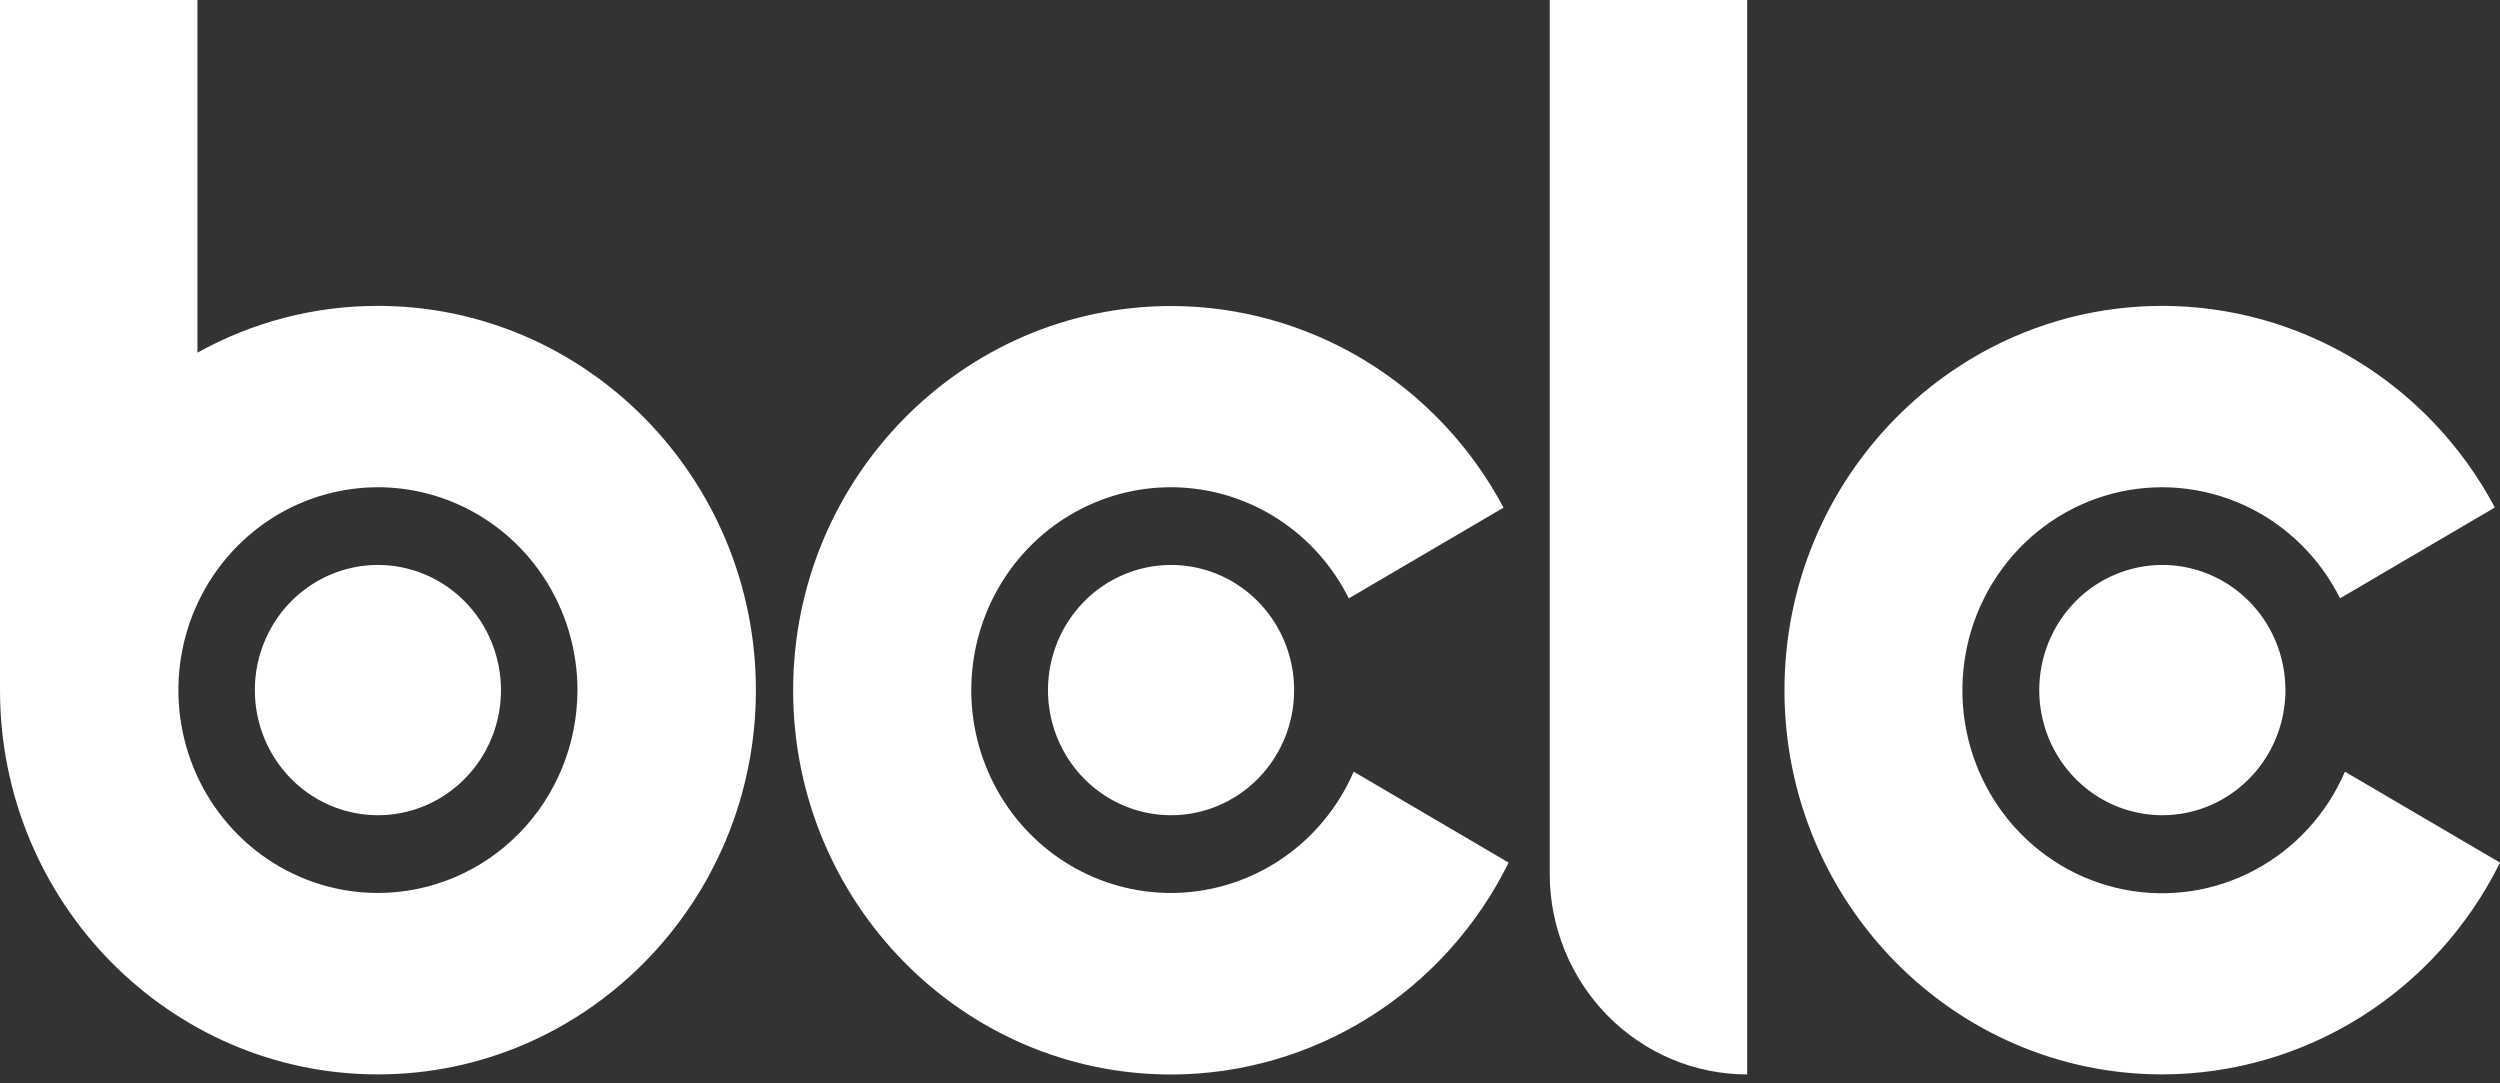 <svg width="90" height="39" viewBox="0 0 90 39" fill="none" xmlns="http://www.w3.org/2000/svg">
<rect x="0" y="0" width="90" height="39" fill="#333333" stroke="none"/>
<g clip-path="url(#clip0_158_737)">
<path d="M42.159 32.147C40.881 32.149 39.626 31.804 38.522 31.148C37.419 30.492 36.508 29.549 35.883 28.415C35.258 27.282 34.942 26 34.967 24.701C34.992 23.402 35.358 22.133 36.026 21.026C36.694 19.918 37.641 19.012 38.768 18.4C39.896 17.789 41.163 17.494 42.44 17.547C43.717 17.599 44.957 17.997 46.032 18.7C47.108 19.402 47.979 20.383 48.557 21.542L54.128 18.275C52.961 16.081 51.233 14.248 49.126 12.971C47.019 11.693 44.612 11.018 42.159 11.017C34.656 11.017 28.553 17.223 28.553 24.851C28.553 32.48 34.656 38.682 42.159 38.682C44.681 38.68 47.152 37.965 49.298 36.618C51.444 35.271 53.179 33.345 54.311 31.054L48.733 27.78C48.172 29.078 47.251 30.181 46.084 30.957C44.917 31.732 43.553 32.145 42.159 32.147ZM84.418 27.78C83.763 29.301 82.618 30.55 81.172 31.321C79.726 32.092 78.065 32.339 76.462 32.023C74.859 31.706 73.41 30.844 72.353 29.578C71.297 28.312 70.695 26.718 70.649 25.059C70.602 23.399 71.112 21.773 72.096 20.448C73.079 19.123 74.477 18.177 76.059 17.767C77.642 17.358 79.314 17.508 80.802 18.193C82.289 18.879 83.502 20.059 84.242 21.539L89.815 18.27C88.649 16.076 86.921 14.243 84.814 12.965C82.707 11.688 80.299 11.013 77.846 11.012C70.343 11.012 64.241 17.217 64.241 24.847C64.241 32.476 70.338 38.678 77.845 38.678C80.367 38.675 82.838 37.961 84.984 36.615C87.13 35.269 88.867 33.344 90 31.054L84.418 27.78ZM13.605 11.012C11.334 11.008 9.1 11.588 7.108 12.696V0.001H0V24.847C0 32.474 6.104 38.678 13.605 38.678C21.106 38.678 27.212 32.474 27.212 24.847C27.212 17.22 21.106 11.012 13.605 11.012ZM13.605 32.147C12.184 32.147 10.795 31.719 9.614 30.916C8.433 30.113 7.512 28.973 6.968 27.638C6.425 26.303 6.283 24.835 6.56 23.418C6.837 22.001 7.522 20.7 8.527 19.679C9.532 18.657 10.812 17.962 12.206 17.681C13.599 17.399 15.044 17.544 16.356 18.098C17.669 18.651 18.79 19.587 19.579 20.788C20.368 21.99 20.789 23.402 20.789 24.847C20.786 26.782 20.029 28.638 18.682 30.007C17.335 31.376 15.509 32.145 13.605 32.147ZM55.79 31.453C55.79 33.369 56.539 35.207 57.872 36.562C59.205 37.917 61.013 38.679 62.898 38.679V0H55.79V31.453ZM13.605 20.338C12.729 20.338 11.872 20.602 11.144 21.098C10.415 21.592 9.847 22.296 9.512 23.119C9.176 23.942 9.089 24.848 9.26 25.722C9.431 26.596 9.853 27.398 10.472 28.028C11.092 28.658 11.881 29.087 12.741 29.261C13.6 29.435 14.491 29.346 15.301 29.005C16.11 28.664 16.802 28.086 17.289 27.346C17.776 26.605 18.036 25.734 18.036 24.843C18.036 23.648 17.569 22.503 16.738 21.658C15.907 20.813 14.78 20.338 13.605 20.338V20.338ZM37.727 24.843C37.727 25.734 37.987 26.605 38.474 27.346C38.961 28.086 39.653 28.664 40.462 29.005C41.272 29.346 42.163 29.435 43.022 29.261C43.882 29.087 44.671 28.658 45.291 28.028C45.91 27.398 46.333 26.596 46.504 25.722C46.674 24.848 46.587 23.942 46.251 23.119C45.916 22.296 45.348 21.592 44.62 21.098C43.891 20.602 43.034 20.338 42.158 20.338C41.576 20.338 40.999 20.455 40.461 20.682C39.924 20.908 39.435 21.24 39.023 21.659C38.612 22.078 38.286 22.575 38.063 23.122C37.841 23.669 37.727 24.255 37.727 24.847V24.843ZM73.413 24.843C73.413 25.734 73.673 26.605 74.16 27.346C74.647 28.086 75.339 28.664 76.148 29.005C76.958 29.346 77.849 29.435 78.708 29.261C79.568 29.087 80.357 28.658 80.977 28.028C81.597 27.398 82.019 26.596 82.19 25.722C82.361 24.848 82.273 23.942 81.938 23.119C81.602 22.296 81.034 21.592 80.306 21.098C79.577 20.602 78.72 20.338 77.844 20.338C77.262 20.338 76.685 20.455 76.148 20.682C75.61 20.908 75.121 21.24 74.71 21.659C74.298 22.078 73.972 22.575 73.749 23.122C73.527 23.669 73.413 24.255 73.413 24.847V24.843Z" fill="white"/>
</g>
<defs>
<clipPath id="clip0_158_737">
<rect width="90" height="38.678" fill="white"/>
</clipPath>
</defs>
</svg>
